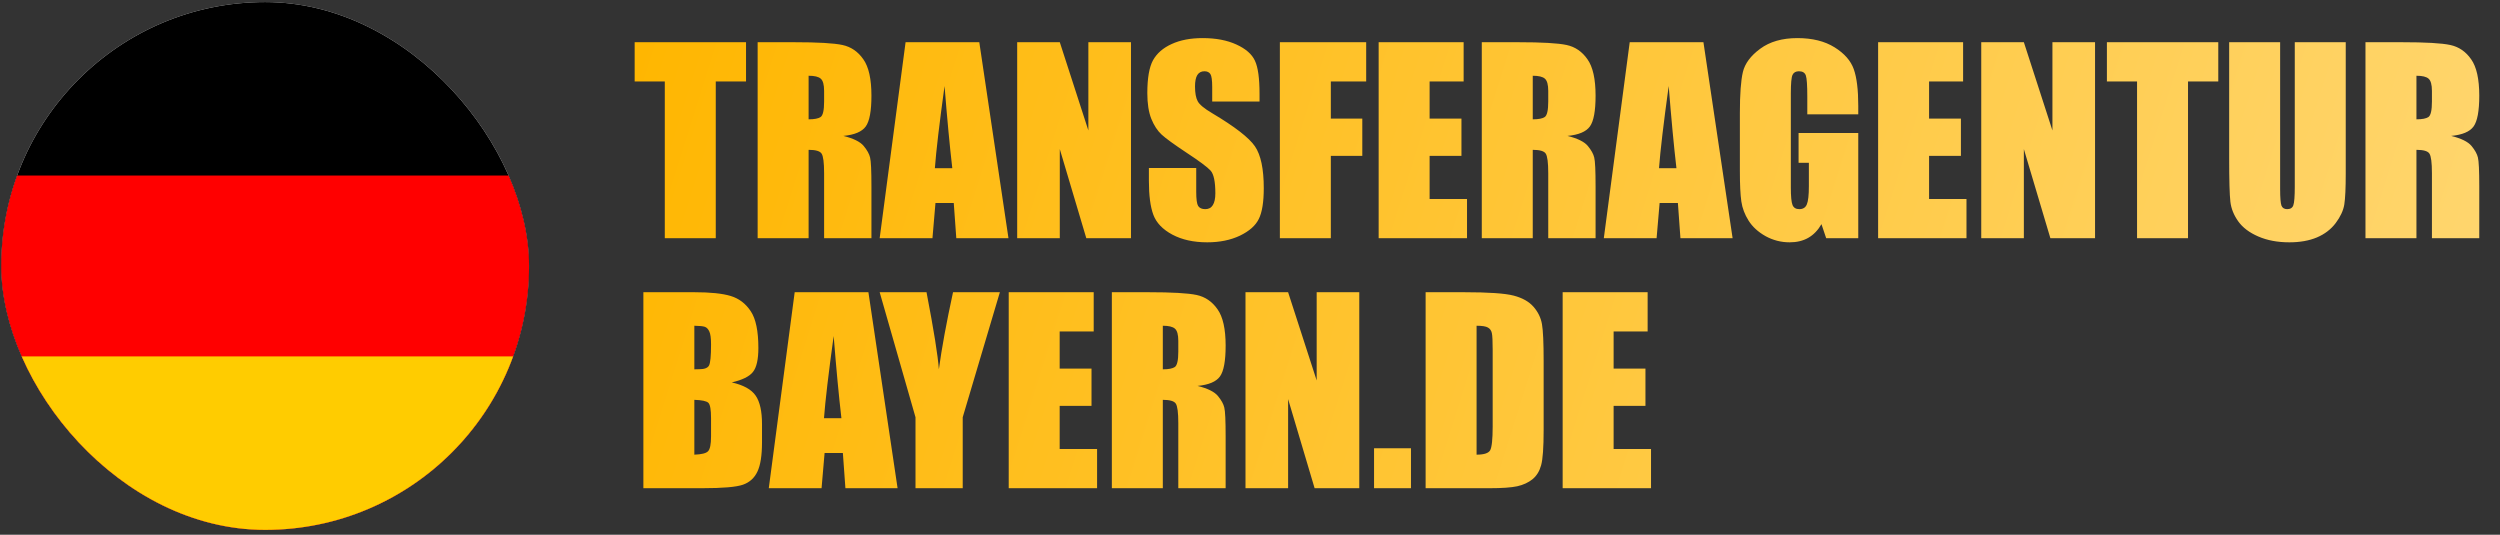 <svg width="360" height="77" viewBox="0 0 360 77" fill="none" xmlns="http://www.w3.org/2000/svg">
<rect x="0" y="0" width="360" height="77" fill="#333333" stroke="none"/>
<g clip-path="url(#clip0_1347_18)">
<rect x="0.182" y="0.301" width="76" height="76" rx="38" fill="white"/>
<g clip-path="url(#clip1_1347_18)">
<path d="M103.39 -0.764H-27.026V77.364H103.39V-0.764Z" fill="black"/>
<path d="M103.39 25.279H-27.026V77.365H103.39V25.279Z" fill="#FF0000"/>
<path d="M103.39 51.322H-27.026V77.365H103.39V51.322Z" fill="#FFCC00"/>
</g>
</g>
<path d="M107.428 6.079V11.727H103.07V34.301H95.731V11.727H91.391V6.079H107.428ZM109.101 6.079H114.296C117.759 6.079 120.101 6.213 121.321 6.48C122.553 6.747 123.552 7.433 124.319 8.537C125.098 9.629 125.487 11.378 125.487 13.784C125.487 15.98 125.214 17.456 124.668 18.211C124.122 18.967 123.047 19.42 121.443 19.571C122.896 19.931 123.872 20.414 124.371 21.018C124.871 21.622 125.179 22.18 125.295 22.691C125.423 23.191 125.487 24.58 125.487 26.858V34.301H118.671V24.923C118.671 23.412 118.549 22.476 118.305 22.116C118.073 21.756 117.451 21.576 116.44 21.576V34.301H109.101V6.079ZM116.44 10.908V17.183C117.265 17.183 117.84 17.073 118.166 16.852C118.503 16.619 118.671 15.881 118.671 14.638V13.086C118.671 12.192 118.509 11.605 118.183 11.326C117.869 11.047 117.288 10.908 116.44 10.908ZM141.019 6.079L145.22 34.301H137.707L137.341 29.228H134.708L134.273 34.301H126.672L130.403 6.079H141.019ZM137.131 24.225C136.76 21.029 136.388 17.084 136.016 12.389C135.272 17.781 134.807 21.727 134.621 24.225H137.131ZM162.861 6.079V34.301H156.428L152.611 21.471V34.301H146.475V6.079H152.611L156.725 18.787V6.079H162.861ZM181.373 14.62H174.557V12.529C174.557 11.553 174.47 10.931 174.296 10.664C174.121 10.396 173.831 10.262 173.424 10.262C172.983 10.262 172.646 10.443 172.413 10.803C172.192 11.163 172.082 11.709 172.082 12.441C172.082 13.383 172.21 14.092 172.465 14.568C172.709 15.045 173.401 15.62 174.54 16.294C177.805 18.235 179.862 19.827 180.711 21.07C181.559 22.314 181.983 24.318 181.983 27.084C181.983 29.095 181.745 30.576 181.268 31.529C180.804 32.482 179.897 33.284 178.549 33.935C177.201 34.574 175.632 34.894 173.842 34.894C171.879 34.894 170.199 34.522 168.805 33.778C167.422 33.034 166.515 32.087 166.085 30.936C165.655 29.786 165.44 28.153 165.44 26.038V24.19H172.256V27.625C172.256 28.682 172.349 29.362 172.535 29.664C172.733 29.966 173.075 30.117 173.564 30.117C174.052 30.117 174.412 29.925 174.644 29.542C174.888 29.158 175.01 28.589 175.01 27.834C175.01 26.172 174.784 25.085 174.331 24.574C173.866 24.063 172.721 23.208 170.897 22.012C169.072 20.803 167.863 19.925 167.271 19.379C166.678 18.833 166.184 18.078 165.789 17.113C165.406 16.149 165.214 14.917 165.214 13.418C165.214 11.256 165.487 9.676 166.033 8.676C166.591 7.677 167.486 6.898 168.718 6.34C169.949 5.771 171.437 5.486 173.18 5.486C175.086 5.486 176.707 5.794 178.044 6.41C179.392 7.026 180.281 7.805 180.711 8.746C181.152 9.676 181.373 11.262 181.373 13.505V14.62ZM184.301 6.079H196.73V11.727H191.64V17.078H196.172V22.447H191.64V34.301H184.301V6.079ZM198.526 6.079H210.763V11.727H205.864V17.078H210.449V22.447H205.864V28.653H211.251V34.301H198.526V6.079ZM213.377 6.079H218.572C222.035 6.079 224.377 6.213 225.597 6.48C226.829 6.747 227.828 7.433 228.595 8.537C229.374 9.629 229.763 11.378 229.763 13.784C229.763 15.98 229.49 17.456 228.944 18.211C228.398 18.967 227.323 19.42 225.719 19.571C227.172 19.931 228.148 20.414 228.648 21.018C229.147 21.622 229.455 22.18 229.571 22.691C229.699 23.191 229.763 24.58 229.763 26.858V34.301H222.947V24.923C222.947 23.412 222.825 22.476 222.581 22.116C222.349 21.756 221.727 21.576 220.716 21.576V34.301H213.377V6.079ZM220.716 10.908V17.183C221.541 17.183 222.117 17.073 222.442 16.852C222.779 16.619 222.947 15.881 222.947 14.638V13.086C222.947 12.192 222.785 11.605 222.459 11.326C222.146 11.047 221.565 10.908 220.716 10.908ZM245.295 6.079L249.496 34.301H241.983L241.617 29.228H238.985L238.549 34.301H230.949L234.679 6.079H245.295ZM241.408 24.225C241.036 21.029 240.664 17.084 240.292 12.389C239.548 17.781 239.083 21.727 238.897 24.225H241.408ZM267.59 16.468H260.251V13.906C260.251 12.29 260.181 11.279 260.042 10.873C259.902 10.466 259.571 10.262 259.048 10.262C258.595 10.262 258.287 10.437 258.124 10.786C257.962 11.134 257.88 12.029 257.88 13.47V27.014C257.88 28.281 257.962 29.118 258.124 29.524C258.287 29.92 258.613 30.117 259.101 30.117C259.635 30.117 259.995 29.891 260.181 29.437C260.379 28.984 260.478 28.101 260.478 26.788V23.441H258.996V19.153H267.59V34.301H262.97L262.291 32.279C261.791 33.15 261.158 33.807 260.391 34.248C259.635 34.678 258.74 34.894 257.706 34.894C256.474 34.894 255.318 34.597 254.237 34.004C253.168 33.4 252.355 32.656 251.797 31.773C251.239 30.89 250.89 29.966 250.751 29.002C250.611 28.025 250.542 26.567 250.542 24.626V16.242C250.542 13.546 250.687 11.587 250.977 10.367C251.268 9.147 252.099 8.031 253.47 7.02C254.853 5.998 256.637 5.486 258.822 5.486C260.972 5.486 262.755 5.928 264.173 6.811C265.591 7.694 266.515 8.746 266.945 9.966C267.375 11.175 267.59 12.935 267.59 15.248V16.468ZM270.449 6.079H282.686V11.727H277.787V17.078H282.372V22.447H277.787V28.653H283.174V34.301H270.449V6.079ZM301.686 6.079V34.301H295.254L291.436 21.471V34.301H285.3V6.079H291.436L295.55 18.787V6.079H301.686ZM319.432 6.079V11.727H315.074V34.301H307.735V11.727H303.394V6.079H319.432ZM337.787 6.079V24.94C337.787 27.078 337.717 28.583 337.578 29.455C337.438 30.315 337.026 31.204 336.34 32.122C335.655 33.028 334.748 33.72 333.621 34.196C332.505 34.661 331.186 34.894 329.664 34.894C327.979 34.894 326.491 34.615 325.201 34.057C323.911 33.499 322.947 32.773 322.308 31.878C321.669 30.983 321.291 30.042 321.175 29.054C321.059 28.054 321 25.963 321 22.779V6.079H328.339V27.241C328.339 28.473 328.403 29.263 328.531 29.612C328.67 29.949 328.943 30.117 329.35 30.117C329.815 30.117 330.111 29.931 330.239 29.559C330.379 29.176 330.448 28.281 330.448 26.875V6.079H337.787ZM340.628 6.079H345.823C349.286 6.079 351.628 6.213 352.848 6.48C354.08 6.747 355.079 7.433 355.846 8.537C356.625 9.629 357.014 11.378 357.014 13.784C357.014 15.98 356.741 17.456 356.195 18.211C355.649 18.967 354.574 19.42 352.97 19.571C354.423 19.931 355.399 20.414 355.899 21.018C356.398 21.622 356.706 22.18 356.822 22.691C356.95 23.191 357.014 24.58 357.014 26.858V34.301H350.198V24.923C350.198 23.412 350.076 22.476 349.832 22.116C349.6 21.756 348.978 21.576 347.967 21.576V34.301H340.628V6.079ZM347.967 10.908V17.183C348.792 17.183 349.367 17.073 349.693 16.852C350.03 16.619 350.198 15.881 350.198 14.638V13.086C350.198 12.192 350.036 11.605 349.71 11.326C349.397 11.047 348.815 10.908 347.967 10.908ZM92.646 42.079H99.967C102.28 42.079 104.029 42.259 105.214 42.619C106.411 42.98 107.376 43.712 108.108 44.816C108.84 45.908 109.206 47.675 109.206 50.115C109.206 51.765 108.944 52.916 108.422 53.566C107.91 54.217 106.893 54.717 105.371 55.066C107.068 55.449 108.218 56.088 108.822 56.983C109.427 57.866 109.729 59.226 109.729 61.062V63.677C109.729 65.583 109.508 66.995 109.067 67.913C108.637 68.831 107.945 69.458 106.992 69.795C106.039 70.132 104.087 70.301 101.135 70.301H92.646V42.079ZM99.985 46.907V53.183C100.298 53.171 100.542 53.166 100.717 53.166C101.437 53.166 101.896 52.991 102.094 52.642C102.291 52.282 102.39 51.265 102.39 49.592C102.39 48.709 102.309 48.093 102.146 47.744C101.983 47.384 101.768 47.157 101.501 47.064C101.246 46.971 100.74 46.919 99.985 46.907ZM99.985 57.576V65.472C101.019 65.437 101.675 65.275 101.954 64.984C102.245 64.694 102.39 63.979 102.39 62.84V60.208C102.39 58.999 102.262 58.267 102.007 58.011C101.751 57.756 101.077 57.611 99.985 57.576ZM125.051 42.079L129.252 70.301H121.739L121.373 65.228H118.741L118.305 70.301H110.705L114.435 42.079H125.051ZM121.164 60.225C120.792 57.029 120.42 53.084 120.048 48.389C119.305 53.781 118.84 57.727 118.654 60.225H121.164ZM143.982 42.079L138.631 60.086V70.301H131.832V60.086L126.672 42.079H133.419C134.476 47.576 135.069 51.277 135.197 53.183C135.603 50.173 136.283 46.472 137.236 42.079H143.982ZM145.255 42.079H157.492V47.727H152.593V53.078H157.178V58.447H152.593V64.653H157.98V70.301H145.255V42.079ZM160.106 42.079H165.301C168.764 42.079 171.106 42.213 172.326 42.48C173.558 42.747 174.557 43.433 175.324 44.537C176.103 45.629 176.492 47.378 176.492 49.784C176.492 51.98 176.219 53.456 175.673 54.211C175.127 54.967 174.052 55.42 172.448 55.571C173.901 55.931 174.877 56.414 175.376 57.018C175.876 57.622 176.184 58.18 176.3 58.691C176.428 59.191 176.492 60.58 176.492 62.858V70.301H169.676V60.923C169.676 59.412 169.554 58.476 169.31 58.116C169.078 57.756 168.456 57.576 167.445 57.576V70.301H160.106V42.079ZM167.445 46.907V53.183C168.27 53.183 168.845 53.072 169.171 52.852C169.508 52.619 169.676 51.881 169.676 50.638V49.087C169.676 48.192 169.514 47.605 169.188 47.326C168.874 47.047 168.293 46.907 167.445 46.907ZM195.737 42.079V70.301H189.304L185.487 57.471V70.301H179.351V42.079H185.487L189.601 54.787V42.079H195.737ZM203.18 64.548V70.301H197.863V64.548H203.18ZM205.289 42.079H210.78C214.325 42.079 216.719 42.242 217.962 42.567C219.217 42.892 220.17 43.427 220.821 44.171C221.472 44.914 221.878 45.745 222.041 46.663C222.204 47.57 222.285 49.36 222.285 52.032V61.916C222.285 64.45 222.163 66.146 221.919 67.006C221.687 67.855 221.274 68.523 220.681 69.011C220.089 69.487 219.356 69.824 218.485 70.022C217.613 70.208 216.3 70.301 214.545 70.301H205.289V42.079ZM212.628 46.907V65.472C213.685 65.472 214.336 65.263 214.58 64.845C214.824 64.415 214.946 63.258 214.946 61.376V50.411C214.946 49.133 214.906 48.314 214.824 47.953C214.743 47.593 214.557 47.332 214.266 47.169C213.976 46.995 213.43 46.907 212.628 46.907ZM225.022 42.079H237.259V47.727H232.361V53.078H236.945V58.447H232.361V64.653H237.747V70.301H225.022V42.079Z" fill="url(#paint0_linear_1347_18)"/>
<defs>
<linearGradient id="paint0_linear_1347_18" x1="359.182" y1="74.301" x2="94.755" y2="-9.037" gradientUnits="userSpaceOnUse">
<stop stop-color="#FFD773"/>
<stop offset="1" stop-color="#FFB600"/>
</linearGradient>
<clipPath id="clip0_1347_18">
<rect x="0.182" y="0.301" width="76" height="76" rx="38" fill="white"/>
</clipPath>
<clipPath id="clip1_1347_18">
<rect width="130.416" height="78.128" fill="white" transform="translate(-27.026 -0.764)"/>
</clipPath>
</defs>
</svg>
